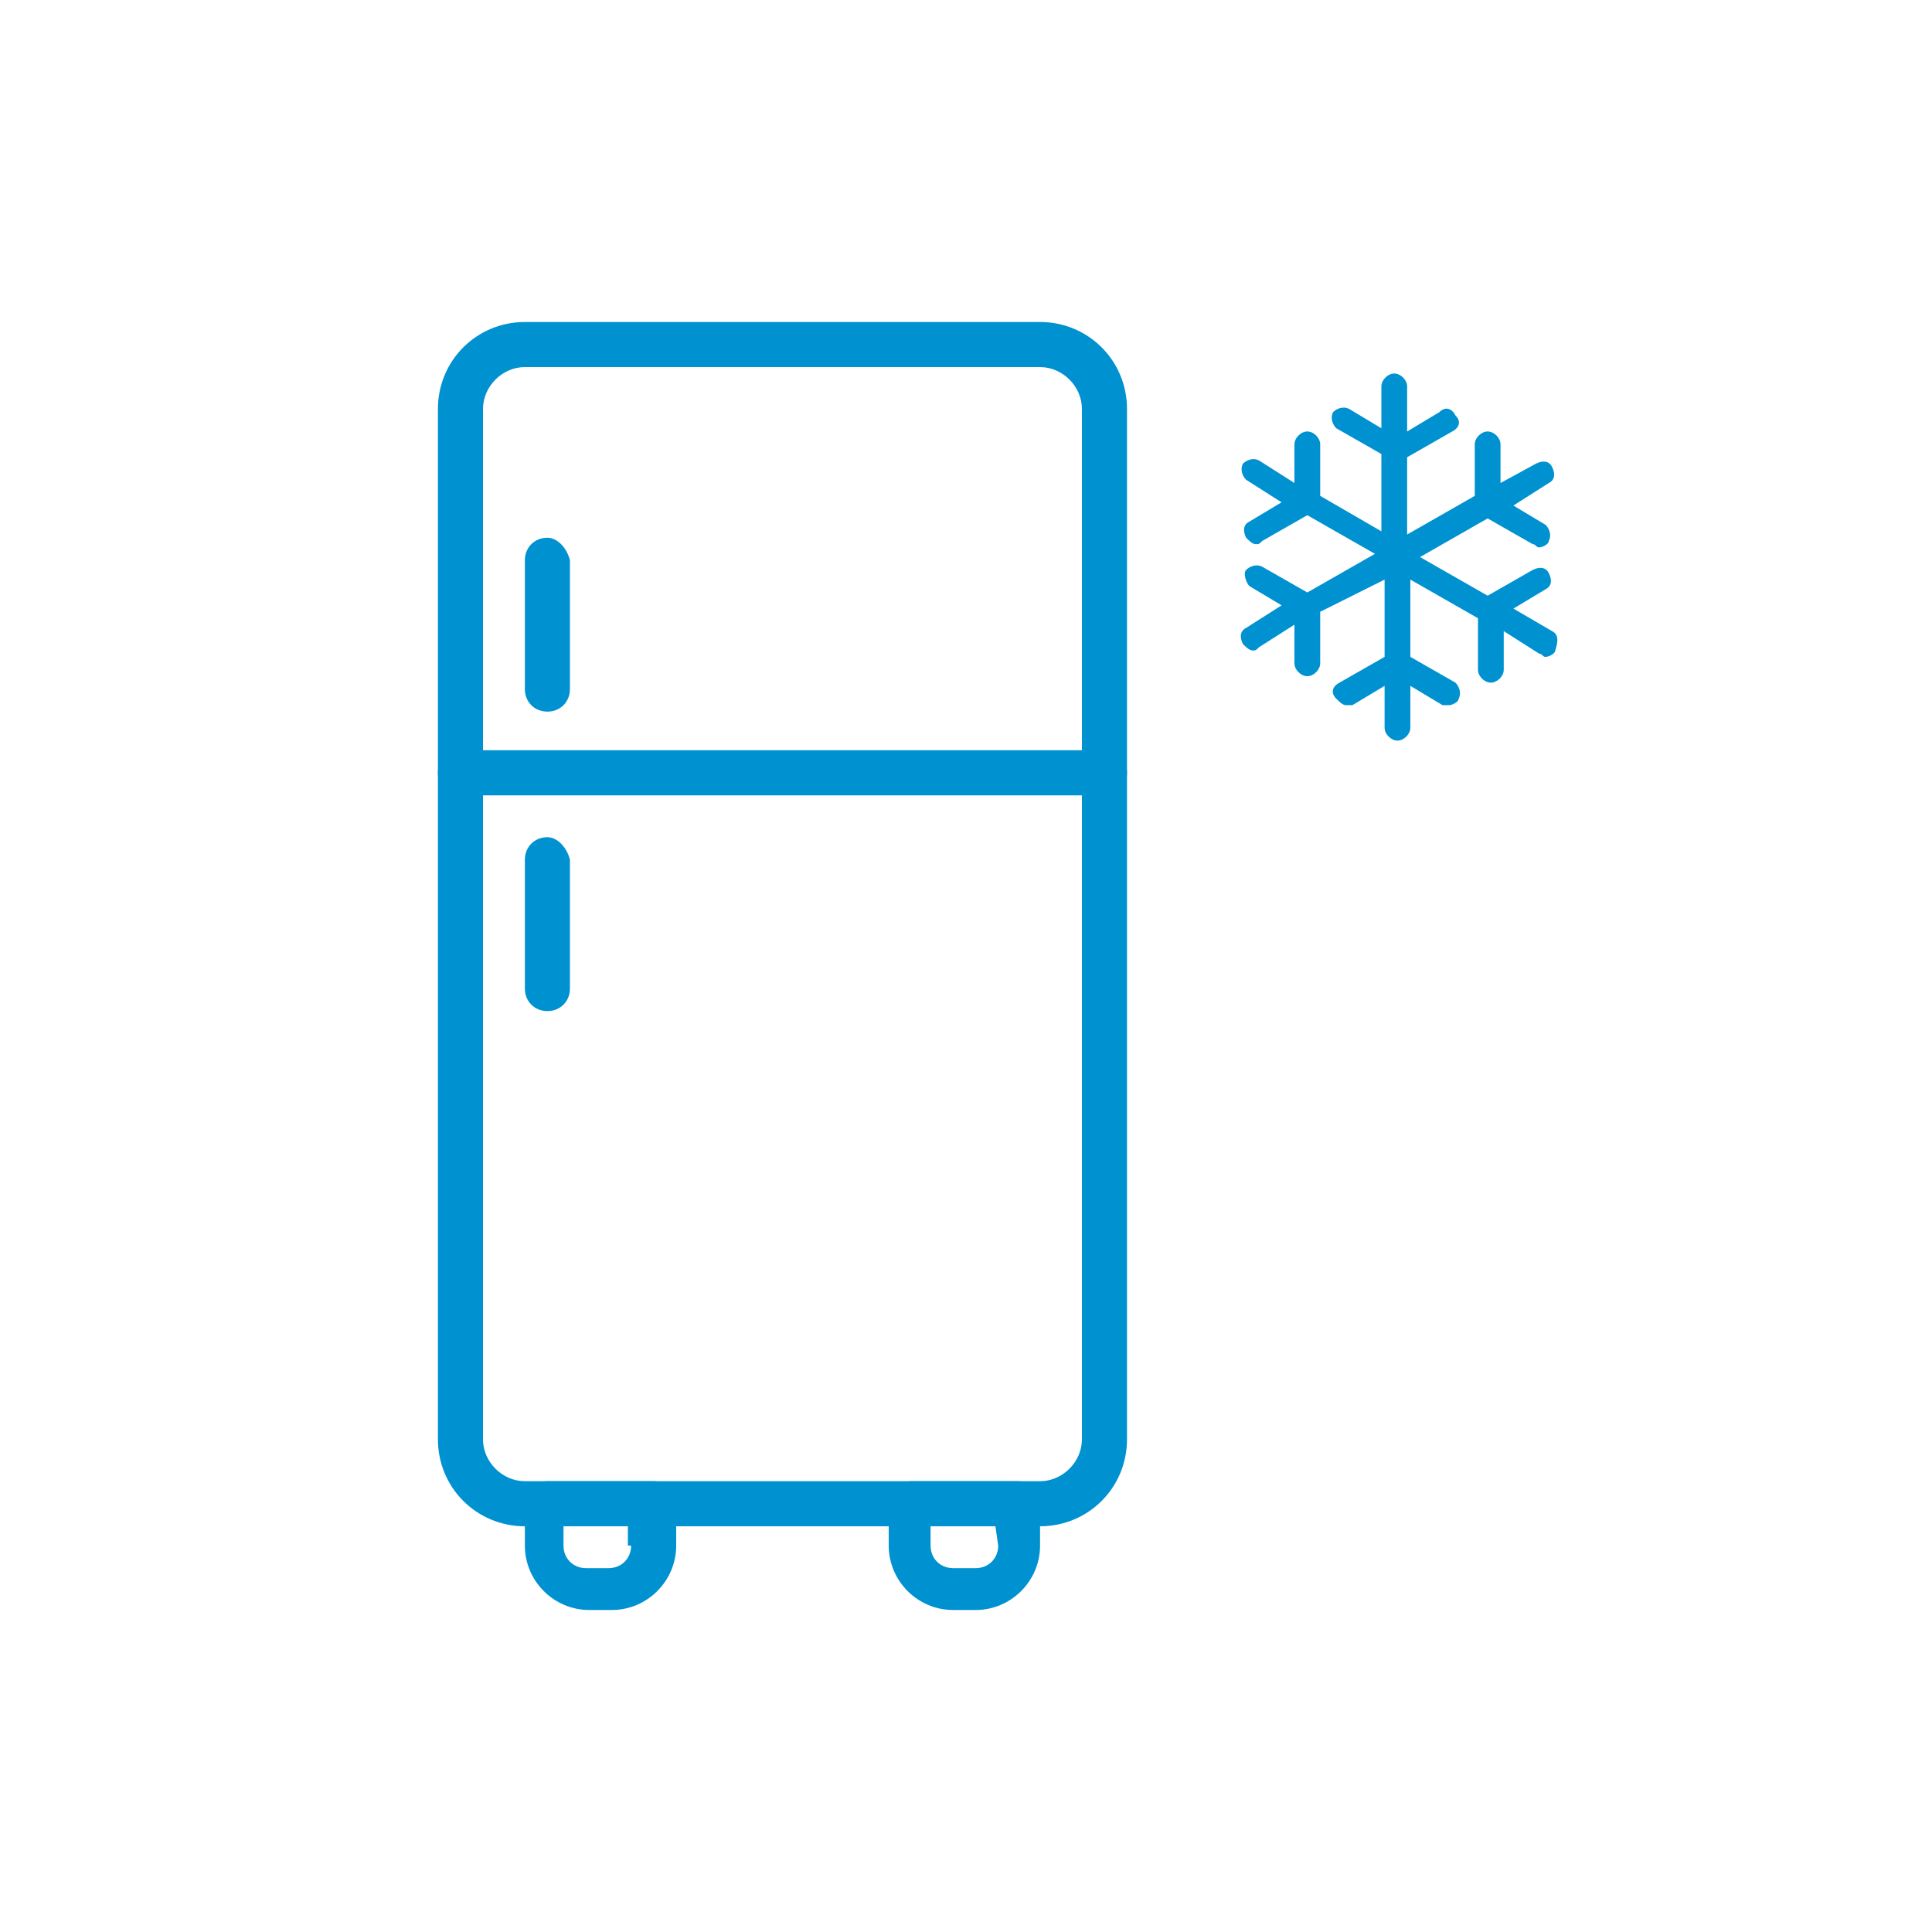 <?xml version="1.0" encoding="utf-8"?>
<!-- Generator: Adobe Illustrator 22.1.0, SVG Export Plug-In . SVG Version: 6.00 Build 0)  -->
<svg version="1.1" id="Layer_1" xmlns="http://www.w3.org/2000/svg" xmlns:xlink="http://www.w3.org/1999/xlink" x="0px" y="0px"
	 viewBox="0 0 60 60" style="enable-background:new 0 0 60 60;" xml:space="preserve">
<style type="text/css">
	.st0{fill:#0091D0;}
</style>
<g>
	<g>
		<g>
			<path class="st0" d="M20.3,46H17c-0.4,0-0.7,0.3-0.7,0.7V48c0,1.1,0.9,2,2,2H19c1.1,0,2-0.9,2-2v-1.3C21,46.3,20.7,46,20.3,46z
				 M19.6,48c0,0.4-0.3,0.7-0.7,0.7h-0.7c-0.4,0-0.7-0.3-0.7-0.7v-0.7h2V48z"/>
		</g>
	</g>
	<g>
		<g>
			<path class="st0" d="M31.6,46h-3.3c-0.4,0-0.7,0.3-0.7,0.7V48c0,1.1,0.9,2,2,2h0.7c1.1,0,2-0.9,2-2v-1.3C32.3,46.3,32,46,31.6,46
				z M31,48L31,48c0,0.4-0.3,0.7-0.7,0.7h-0.7c-0.4,0-0.7-0.3-0.7-0.7v-0.7h2L31,48L31,48z"/>
		</g>
	</g>
	<g>
		<g>
			<path class="st0" d="M34.3,23.3h-20c-0.4,0-0.7,0.3-0.7,0.7c0,0.4,0.3,0.7,0.7,0.7h20c0.4,0,0.7-0.3,0.7-0.7
				C35,23.6,34.7,23.3,34.3,23.3z"/>
		</g>
	</g>
	<g>
		<g>
			<path class="st0" d="M17,26c-0.4,0-0.7,0.3-0.7,0.7v4c0,0.4,0.3,0.7,0.7,0.7c0.4,0,0.7-0.3,0.7-0.7v-4C17.6,26.3,17.3,26,17,26z"
				/>
		</g>
	</g>
	<g>
		<g>
			<path class="st0" d="M17,16.7c-0.4,0-0.7,0.3-0.7,0.7v4c0,0.4,0.3,0.7,0.7,0.7c0.4,0,0.7-0.3,0.7-0.7v-4
				C17.6,17,17.3,16.7,17,16.7z"/>
		</g>
	</g>
	<g>
		<g>
			<path class="st0" d="M32.3,10h-16c-1.5,0-2.7,1.2-2.7,2.7v32c0,1.5,1.2,2.7,2.7,2.7h16c1.5,0,2.7-1.2,2.7-2.7v-32
				C35,11.2,33.8,10,32.3,10z M33.6,44.7c0,0.7-0.6,1.3-1.3,1.3h-16c-0.7,0-1.3-0.6-1.3-1.3v-32c0-0.7,0.6-1.3,1.3-1.3h16
				c0.7,0,1.3,0.6,1.3,1.3V44.7z"/>
		</g>
	</g>
	<path class="st0" d="M48.2,19.6L47,18.9l1-0.6c0.2-0.1,0.2-0.3,0.1-0.5c-0.1-0.2-0.3-0.2-0.5-0.1l-1.4,0.8l-2.1-1.2l2.1-1.2
		l1.4,0.8c0.1,0,0.1,0.1,0.2,0.1c0.1,0,0.3-0.1,0.3-0.2c0.1-0.2,0-0.4-0.1-0.5l-1-0.6l1.1-0.7c0.2-0.1,0.2-0.3,0.1-0.5
		c-0.1-0.2-0.3-0.2-0.5-0.1L46.6,15l0-1.2c0-0.2-0.2-0.4-0.4-0.4c-0.2,0-0.4,0.2-0.4,0.4l0,1.6l-2.1,1.2v-2.4l1.4-0.8
		c0.2-0.1,0.3-0.3,0.1-0.5c-0.1-0.2-0.3-0.3-0.5-0.1l-1,0.6V12c0-0.2-0.2-0.4-0.4-0.4c-0.2,0-0.4,0.2-0.4,0.4v1.3l-1-0.6
		c-0.2-0.1-0.4,0-0.5,0.1c-0.1,0.2,0,0.4,0.1,0.5l1.4,0.8v2.4L41,15.4l0-1.6c0-0.2-0.2-0.4-0.4-0.4c0,0,0,0,0,0
		c-0.2,0-0.4,0.2-0.4,0.4l0,1.2l-1.1-0.7c-0.2-0.1-0.4,0-0.5,0.1c-0.1,0.2,0,0.4,0.1,0.5l1.1,0.7l-1,0.6c-0.2,0.1-0.2,0.3-0.1,0.5
		c0.1,0.1,0.2,0.2,0.3,0.2c0.1,0,0.1,0,0.2-0.1l1.4-0.8l2.1,1.2l-2.1,1.2l-1.4-0.8c-0.2-0.1-0.4,0-0.5,0.1s0,0.4,0.1,0.5l1,0.6
		l-1.1,0.7c-0.2,0.1-0.2,0.3-0.1,0.5c0.1,0.1,0.2,0.2,0.3,0.2c0.1,0,0.1,0,0.2-0.1l1.1-0.7l0,1.2c0,0.2,0.2,0.4,0.4,0.4c0,0,0,0,0,0
		c0.2,0,0.4-0.2,0.4-0.4l0-1.6L43,18v2.4l-1.4,0.8c-0.2,0.1-0.3,0.3-0.1,0.5c0.1,0.1,0.2,0.2,0.3,0.2c0.1,0,0.1,0,0.2,0l1-0.6v1.3
		c0,0.2,0.2,0.4,0.4,0.4c0.2,0,0.4-0.2,0.4-0.4v-1.3l1,0.6c0.1,0,0.1,0,0.2,0c0.1,0,0.3-0.1,0.3-0.2c0.1-0.2,0-0.4-0.1-0.5l-1.4-0.8
		V18l2.1,1.2l0,1.6c0,0.2,0.2,0.4,0.4,0.4c0,0,0,0,0,0c0.2,0,0.4-0.2,0.4-0.4l0-1.2l1.1,0.7c0.1,0,0.1,0.1,0.2,0.1
		c0.1,0,0.3-0.1,0.3-0.2C48.4,19.9,48.4,19.7,48.2,19.6z"/>
</g>
</svg>
